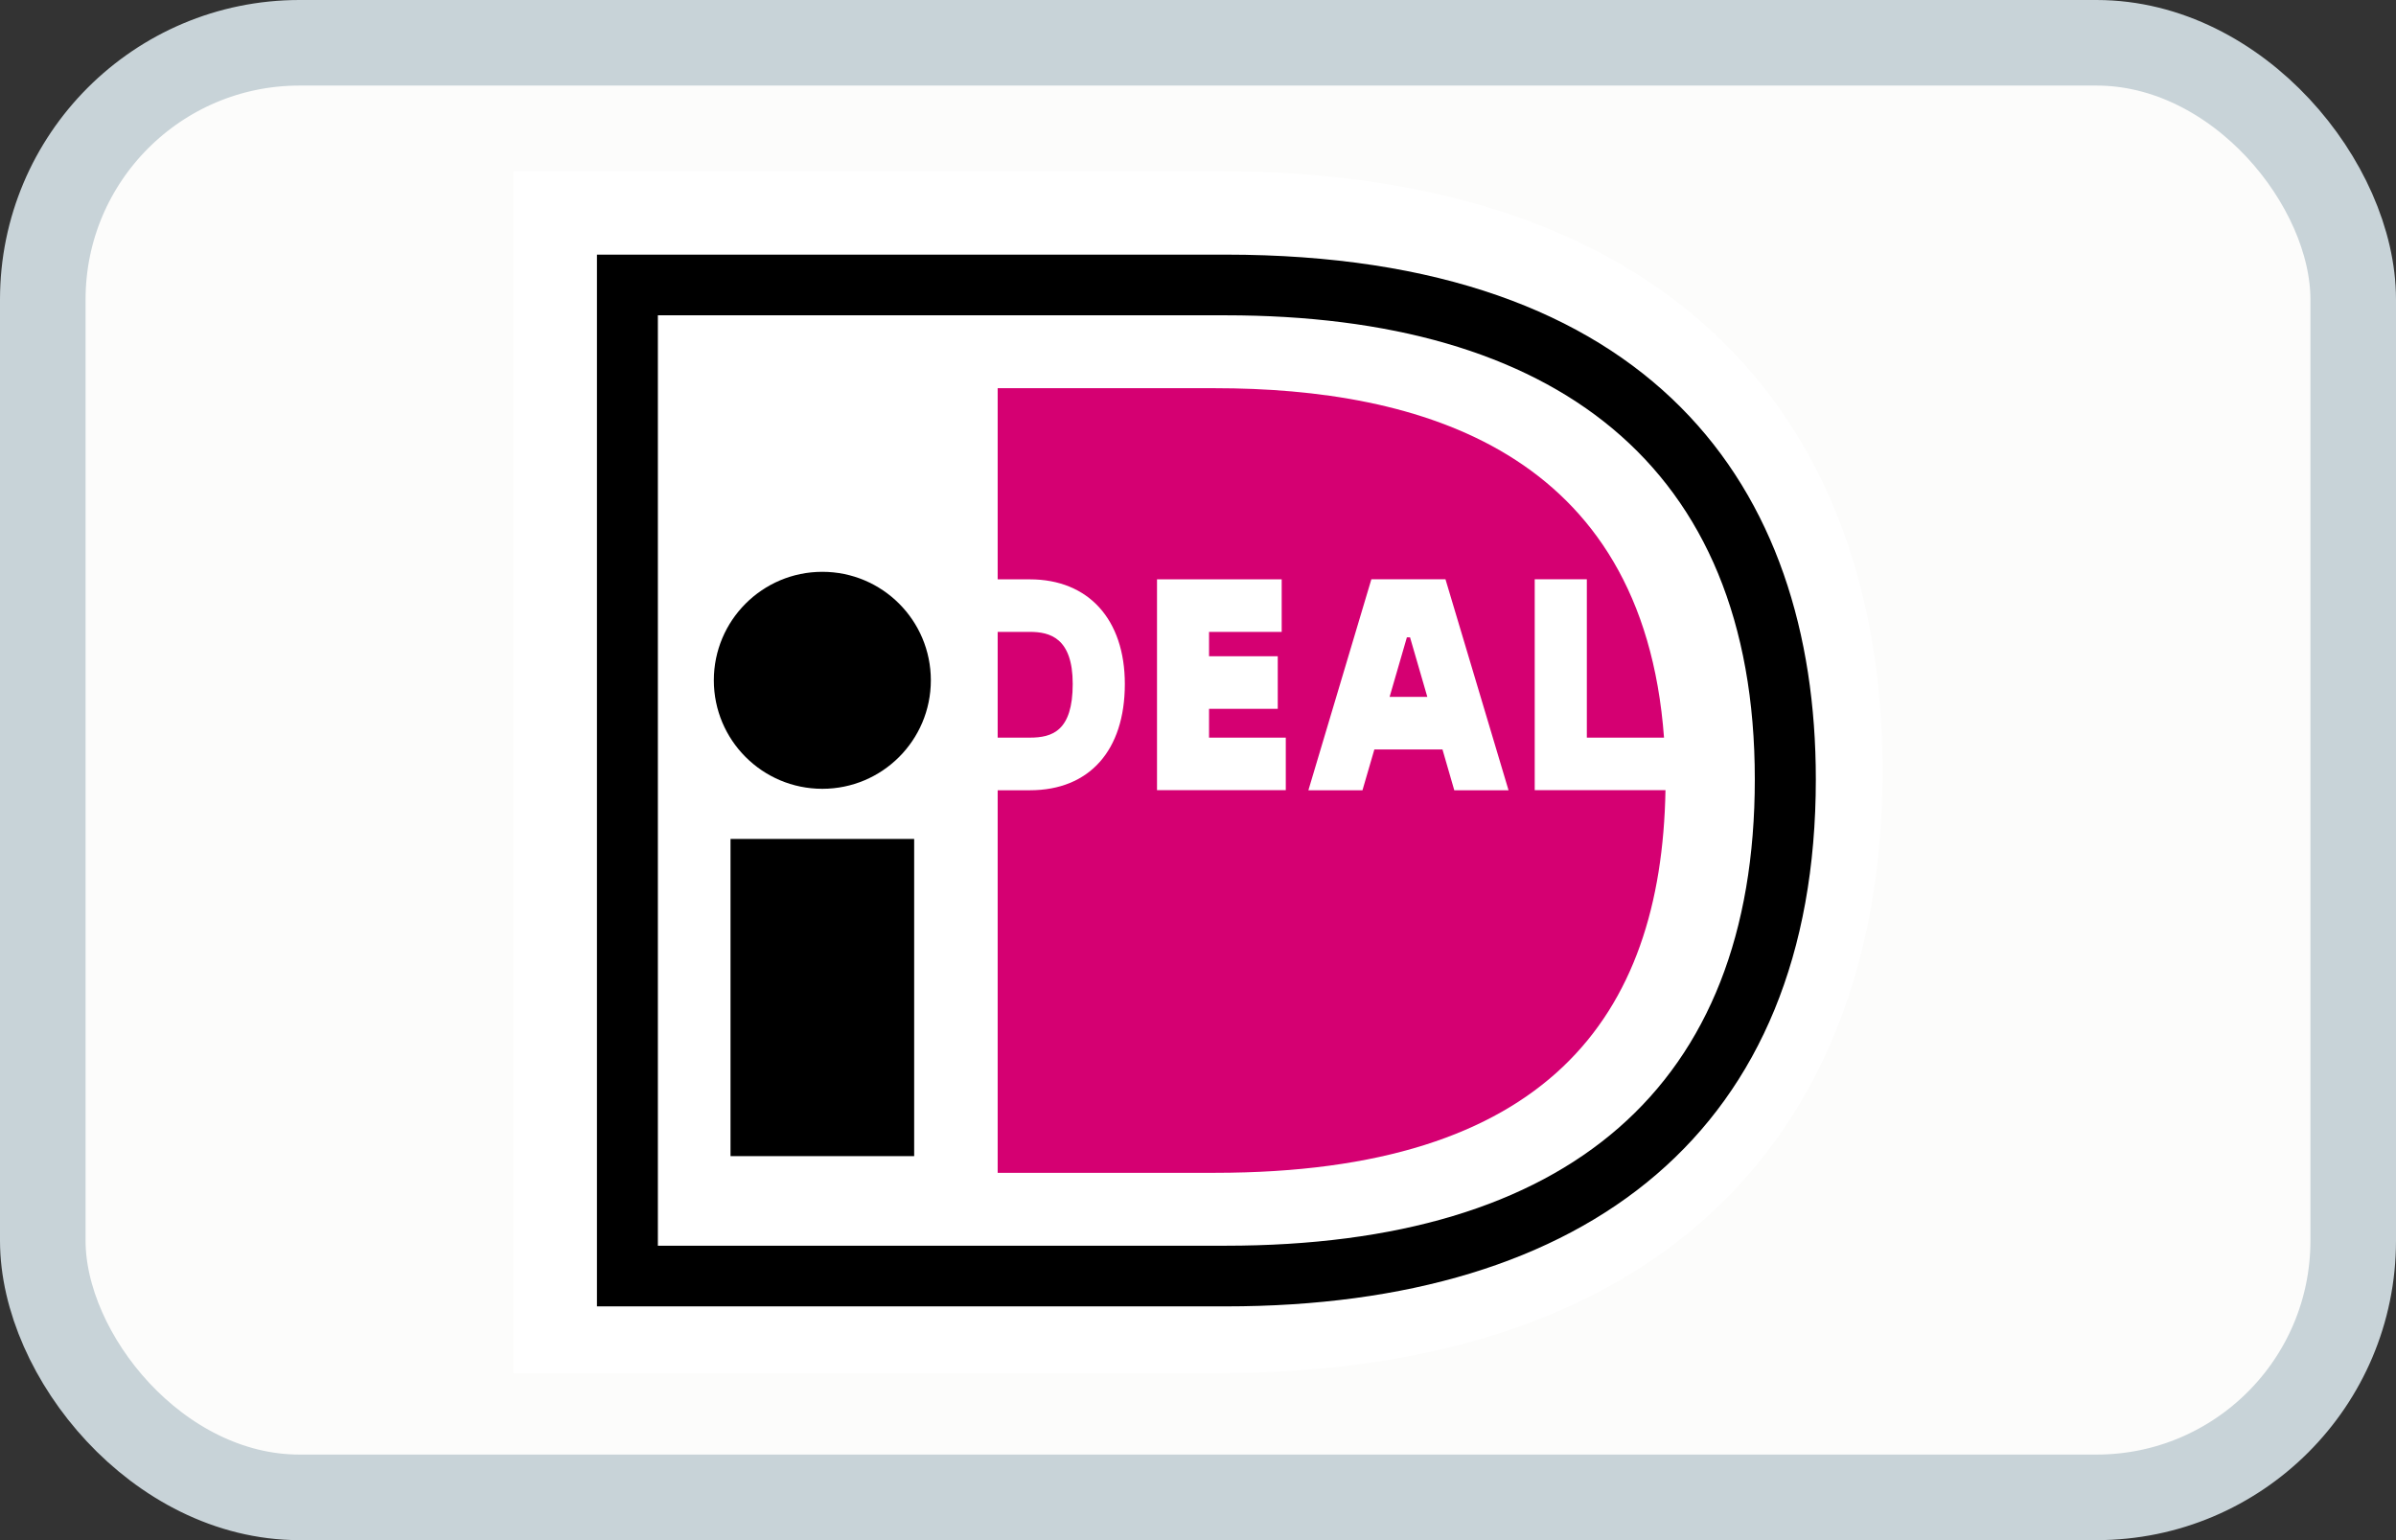 <?xml version="1.0" encoding="UTF-8"?>
<svg width="28px" height="18px" viewBox="0 0 28 18" version="1.1" xmlns="http://www.w3.org/2000/svg" xmlns:xlink="http://www.w3.org/1999/xlink">
    <rect x="0" y="0" width="28" height="18" fill="#333333" stroke="none"/>
    <title>ideal</title>
    <g id="Page-1" stroke="none" stroke-width="1" fill="none" fill-rule="evenodd">
        <g id="ideal">
            <rect id="Rectangle" stroke="#C8D3D8" fill="#FCFCFB" x="0.5" y="0.5" width="27" height="17" rx="3"></rect>
            <g id="ideal-logo-svg-vector" transform="translate(6, 2)" fill-rule="nonzero">
                <path d="M0,0 L0,14.049 L8.223,14.049 C13.648,14.049 16,11.023 16,7.011 C16,3.014 13.648,0 8.223,0 L0,0 Z" id="Path" fill="#FFFFFF"></path>
                <path d="M0.976,0.976 L8.322,0.976 C13.308,0.976 15.22,3.687 15.22,7.108 C15.22,11.21 12.551,13.268 8.322,13.268 L0.976,13.268 L0.976,0.976 Z M1.688,1.685 L1.688,12.559 L8.322,12.559 C12.327,12.559 14.507,10.701 14.507,7.108 C14.507,3.416 12.144,1.685 8.322,1.685 L1.688,1.685 L1.688,1.685 Z" id="Shape" fill="#000000"></path>
                <polygon id="Path" fill="#000000" points="2.537 7.805 4.683 7.805 4.683 11.512 2.537 11.512"></polygon>
                <circle id="Oval" fill="#000000" cx="3.61" cy="5.951" r="1.268"></circle>
                <path d="M9.026,6.621 L9.026,7.235 L7.521,7.235 L7.521,4.771 L8.978,4.771 L8.978,5.385 L8.129,5.385 L8.129,5.67 L8.932,5.67 L8.932,6.284 L8.129,6.284 L8.129,6.621 L9.026,6.621 Z M9.29,7.236 L10.026,4.77 L10.892,4.77 L11.629,7.236 L10.995,7.236 L10.857,6.759 L10.061,6.759 L9.922,7.236 L9.29,7.236 L9.29,7.236 Z M10.239,6.145 L10.68,6.145 L10.478,5.449 L10.441,5.449 L10.239,6.145 Z M11.935,4.77 L12.544,4.77 L12.544,6.621 L13.446,6.621 C13.198,3.262 10.579,2.537 8.197,2.537 L5.659,2.537 L5.659,4.771 L6.035,4.771 C6.72,4.771 7.145,5.24 7.145,5.994 C7.145,6.771 6.73,7.236 6.035,7.236 L5.659,7.236 L5.659,11.707 L8.197,11.707 C12.068,11.707 13.416,9.894 13.463,7.235 L11.935,7.235 L11.935,4.77 L11.935,4.77 Z M5.659,5.385 L5.659,6.621 L6.035,6.621 C6.295,6.621 6.536,6.545 6.536,5.993 C6.536,5.454 6.268,5.385 6.035,5.385 L5.659,5.385 L5.659,5.385 Z" id="Shape" fill="#D50072"></path>
            </g>
        </g>
    </g>
</svg>